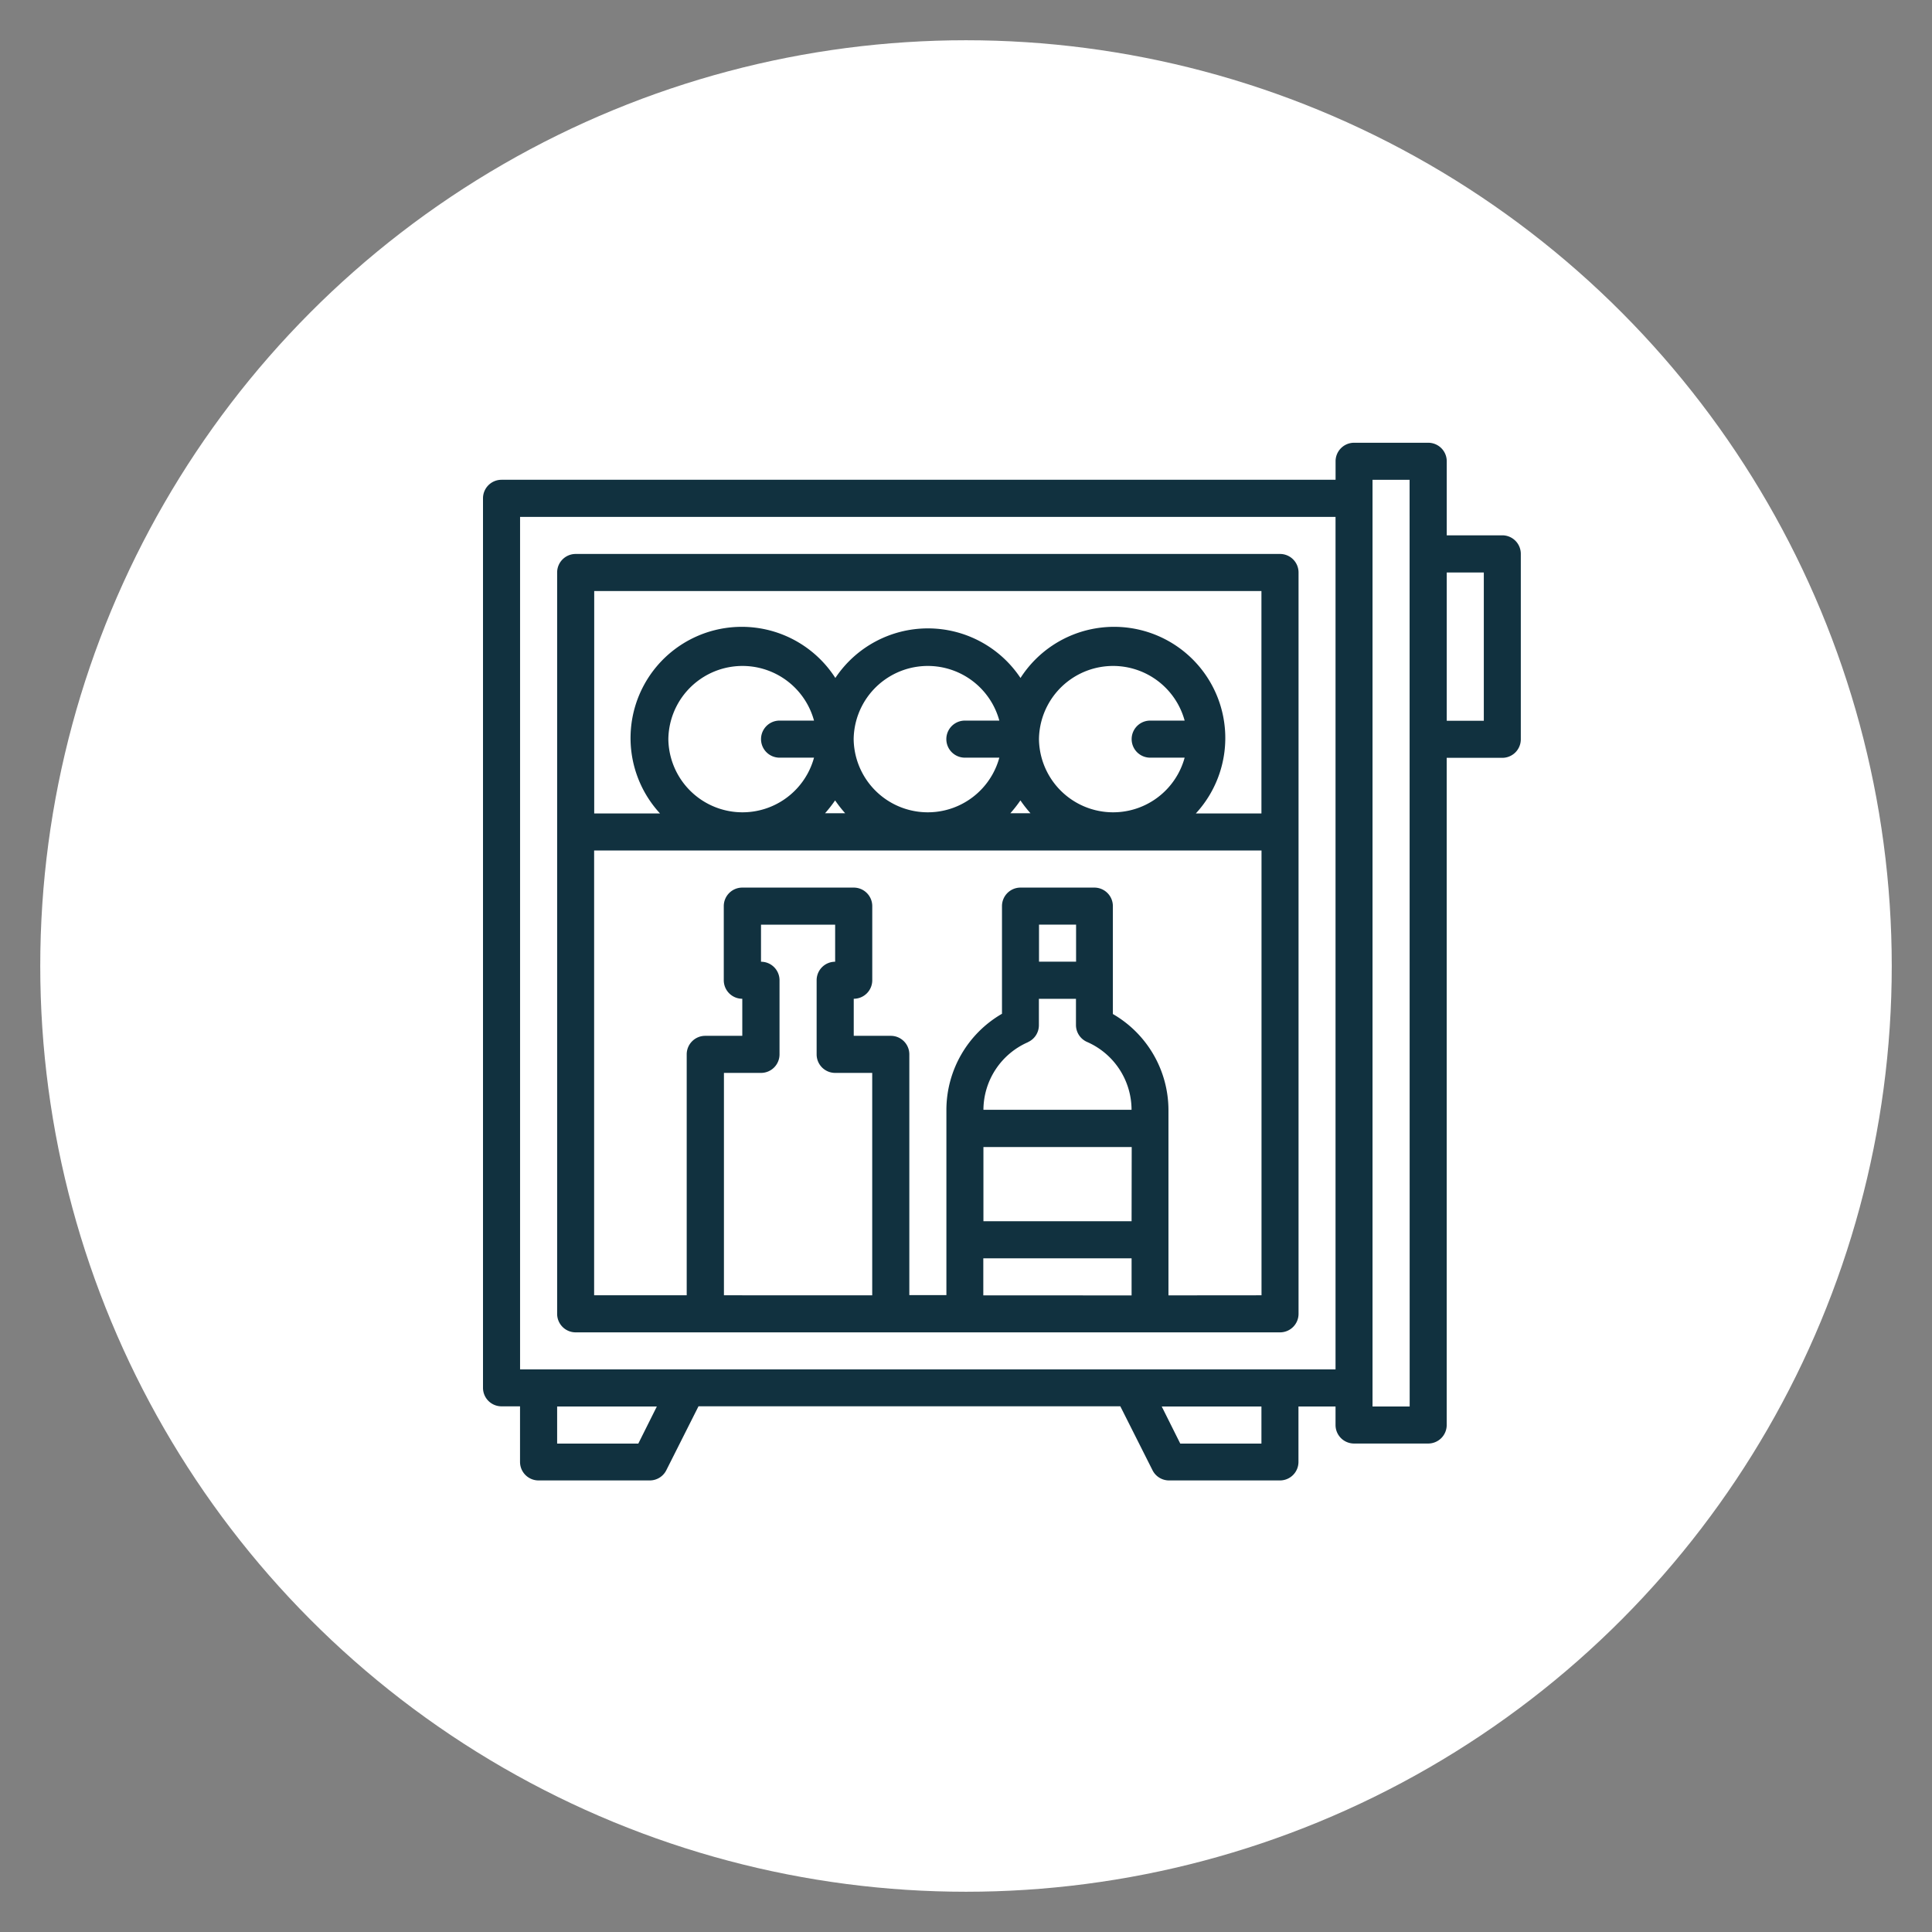 <svg xmlns="http://www.w3.org/2000/svg" xmlns:xlink="http://www.w3.org/1999/xlink" width="48" height="48" viewBox="0 0 48 48">
  <rect x="0" y="0" width="48" height="48" fill="#808080" stroke="none"/>
  <defs>
    <clipPath id="clip-path">
      <rect id="Rectangle_2" data-name="Rectangle 2" width="48" height="48"/>
    </clipPath>
  </defs>
  <g id="Safe" clip-path="url(#clip-path)">
    <g id="Group_1" data-name="Group 1" transform="translate(1 1)">
      <circle id="Ellipse_1" data-name="Ellipse 1" cx="23" cy="23" r="23" fill="#fff"/>
    </g>
    <g id="safety-deposit-box" transform="translate(11.438 11.411)">
      <g id="noun-minibar-4629708" transform="translate(-19.438 69.589)">
        <g id="Group_1-2" data-name="Group 1" transform="translate(20 -70)">
          <path id="Path_1" data-name="Path 1" d="M25.958,10H8.46a.46.46,0,0,0-.46.46V28.879a.46.46,0,0,0,.46.46h17.5a.46.46,0,0,0,.46-.46V10.46A.46.46,0,0,0,25.958,10Zm-.46.921v5.526h-1.63a2.763,2.763,0,1,0-4.356-3.366,2.763,2.763,0,0,0-4.6,0,2.763,2.763,0,1,0-4.356,3.366H8.921V10.921ZM10.763,14.6a1.842,1.842,0,0,1,3.619-.46h-.856a.46.46,0,0,0,0,.921h.856a1.842,1.842,0,0,1-3.619-.46Zm4.144,1.524a3.278,3.278,0,0,0,.249.318h-.5a3.278,3.278,0,0,0,.249-.318Zm.46-1.524a1.842,1.842,0,0,1,3.619-.46H18.13a.46.46,0,1,0,0,.921h.856a1.842,1.842,0,0,1-3.619-.46Zm4.144,1.524a3.279,3.279,0,0,0,.249.318h-.5a3.279,3.279,0,0,0,.249-.318Zm.46-1.524a1.842,1.842,0,0,1,3.619-.46h-.856a.46.46,0,1,0,0,.921h.856a1.842,1.842,0,0,1-3.619-.46ZM12.144,28.418V22.893h.921a.46.46,0,0,0,.46-.46V20.591a.46.46,0,0,0-.46-.46v-.921h1.842v.921a.46.46,0,0,0-.46.46v1.842a.46.46,0,0,0,.46.46h.921v5.526Zm8.749-8.288h-.921v-.921h.921Zm-1.2,2a.46.46,0,0,0,.276-.424v-.654h.921V21.7a.46.46,0,0,0,.276.424,1.842,1.842,0,0,1,1.105,1.685H18.591A1.842,1.842,0,0,1,19.7,22.129Zm2.579,4.448H18.591V24.735h3.684Zm-3.684,1.842V27.5h3.684v.921Zm4.6,0v-4.6a2.763,2.763,0,0,0-1.381-2.39V18.749a.46.46,0,0,0-.46-.46H19.512a.46.46,0,0,0-.46.46v2.675a2.763,2.763,0,0,0-1.381,2.39v4.6h-.921V22.432a.46.46,0,0,0-.46-.46h-.921v-.921a.46.46,0,0,0,.46-.46V18.749a.46.46,0,0,0-.46-.46H12.6a.46.46,0,0,0-.46.46v1.842a.46.46,0,0,0,.46.46v.921h-.921a.46.46,0,0,0-.46.46v5.986h-2.3V17.367H25.5V28.418Z" transform="translate(-6.158 -7.237)" fill="#11313f"/>
          <path id="Path_2" data-name="Path 2" d="M29.325,6.3H27.944V4.46a.46.46,0,0,0-.46-.46H25.642a.46.46,0,0,0-.46.46v.46H4.46a.46.46,0,0,0-.46.46v22.1a.46.46,0,0,0,.46.46h.46v1.381a.46.46,0,0,0,.46.46H8.144a.46.46,0,0,0,.41-.253l.8-1.589h10.48l.8,1.589a.46.46,0,0,0,.41.253H23.8a.46.46,0,0,0,.46-.46V27.944h.921v.46a.46.46,0,0,0,.46.46h1.842a.46.46,0,0,0,.46-.46V11.828h1.381a.46.46,0,0,0,.46-.46v-4.6A.46.46,0,0,0,29.325,6.3ZM7.859,28.865H5.842v-.921H8.319Zm15.481,0H21.323l-.46-.921h2.477Zm.46-1.842H4.921V5.842h20.26V27.023Zm3.223.921H26.1V4.921h.921Zm1.842-17.037h-.921V7.223h.921Z" transform="translate(-4 -4)" fill="#11313f"/>
        </g>
      </g>
    </g>
  </g>
</svg>

